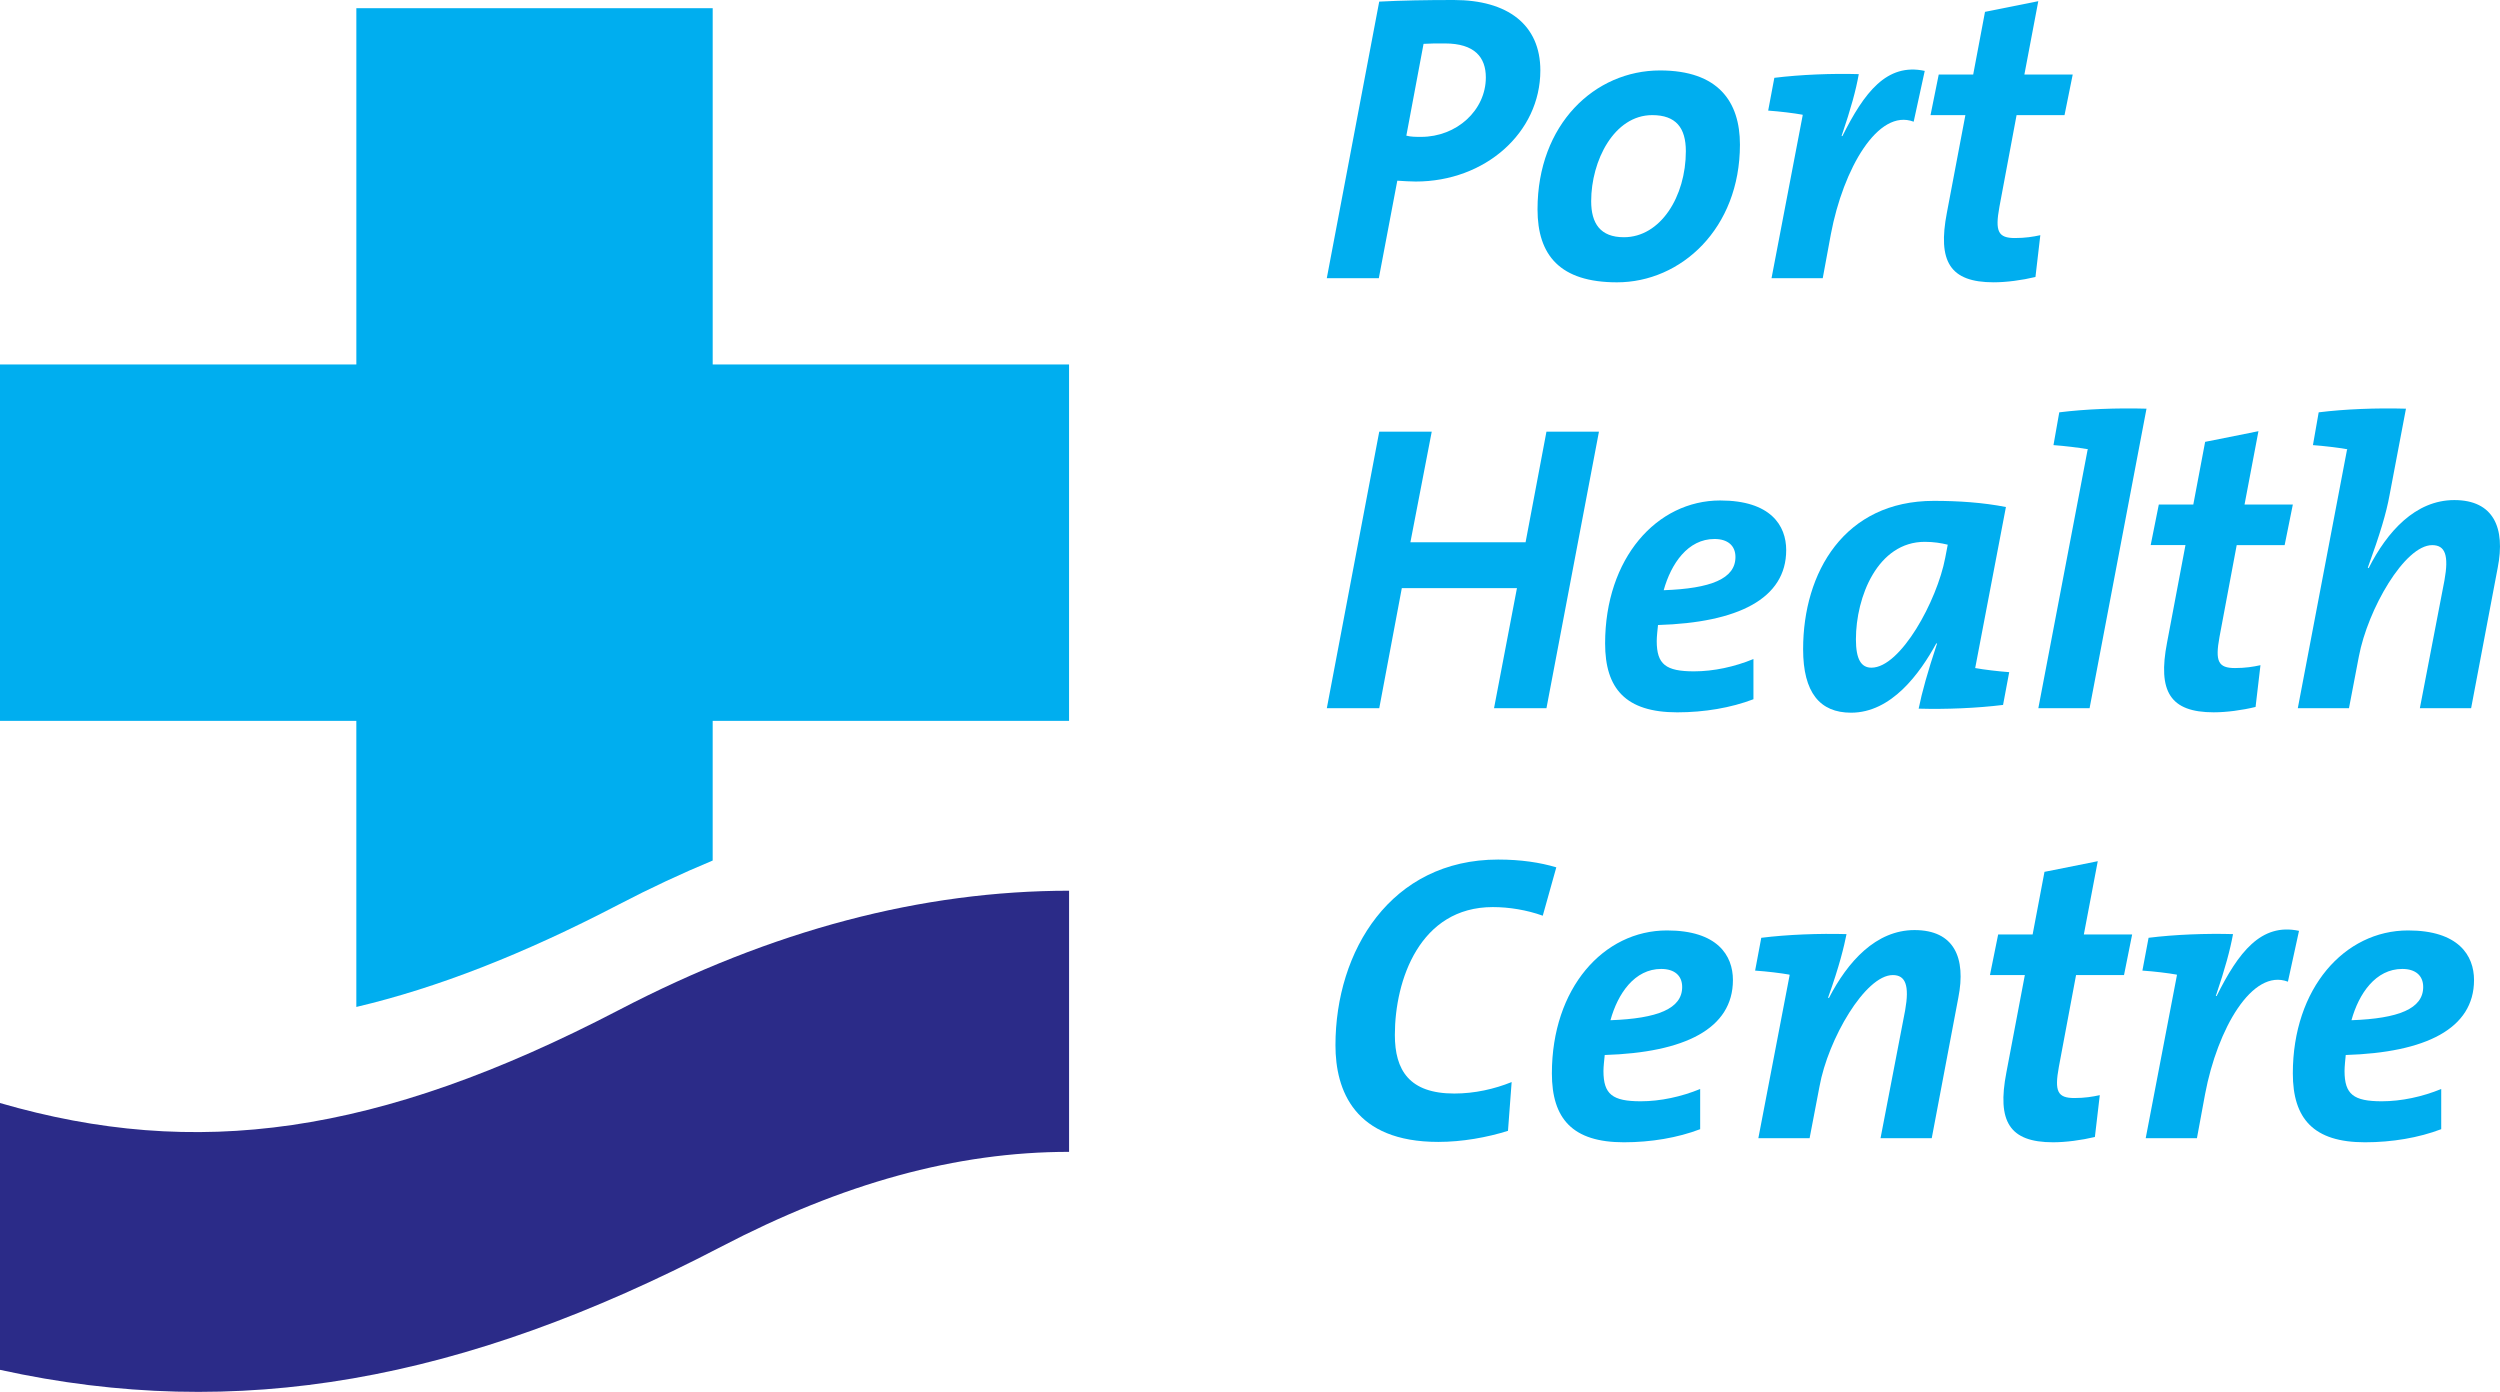 <?xml version="1.0" encoding="UTF-8"?> <!-- Generator: Adobe Illustrator 15.0.0, SVG Export Plug-In . SVG Version: 6.00 Build 0) --> <svg xmlns="http://www.w3.org/2000/svg" xmlns:xlink="http://www.w3.org/1999/xlink" version="1.1" id="Layer_1" x="0px" y="0px" width="160.658px" height="89.448px" viewBox="0 0 160.658 89.448" xml:space="preserve"> <g> <path fill="#00AEEF" d="M68.701,46.326V23.423H45.8V0.525h-22.9v22.898H0v22.902h22.899V64.71 c5.216-1.231,10.731-3.389,16.86-6.581c2.025-1.056,4.037-1.994,6.04-2.828v-8.976H68.701z"></path> <path fill="#2B2B88" d="M39.76,64.913C24.229,73,12.57,74.528,0,70.884v17.146c15.278,3.364,29.732,0.741,46.311-7.895 c7.845-4.09,15.114-6.113,22.391-6.113V57.24C59.244,57.249,49.671,59.749,39.76,64.913"></path> <path fill="#00AEEF" d="M90.981,11.666c-0.317,0-0.767-0.027-1.186-0.054l-1.187,6.267h-3.344l3.369-17.775 C90.085,0.027,91.639,0,93.429,0c3.451,0,5.559,1.581,5.559,4.528C98.987,8.532,95.43,11.666,90.981,11.666 M92.85,2.792 c-0.606,0-0.974,0-1.368,0.026l-1.106,5.9c0.289,0.078,0.606,0.078,0.948,0.078c2.291,0,4.161-1.711,4.161-3.821 C95.484,3.686,94.772,2.792,92.85,2.792"></path> <path fill="#00AEEF" d="M103.912,18.143c-3.658,0-5.106-1.737-5.106-4.688c0-5.477,3.684-8.928,7.873-8.928 c3.739,0,5.135,2.004,5.135,4.766C111.813,14.695,108.022,18.143,103.912,18.143 M106.178,7.398c-2.45,0-3.924,2.924-3.924,5.53 c0,1.422,0.579,2.317,2.104,2.317c2.347,0,3.98-2.608,3.98-5.53C108.338,8.215,107.703,7.398,106.178,7.398"></path> <path fill="#00AEEF" d="M122.979,7.821c-2.291-0.869-4.525,3.027-5.319,7.214l-0.525,2.844h-3.291l2-10.456v-0.05 c-0.581-0.105-1.445-0.209-2.215-0.266l0.396-2.106c1.688-0.208,3.715-0.288,5.426-0.237c-0.183,1.029-0.497,2.189-1.106,3.979 h0.055c1.396-2.792,2.845-4.715,5.29-4.187L122.979,7.821z"></path> <path fill="#00AEEF" d="M132.673,7.398h-3.081l-1.104,5.899c-0.289,1.58-0.079,2,0.997,2c0.659,0,1.156-0.08,1.633-0.183 l-0.313,2.686c-0.871,0.21-1.87,0.342-2.687,0.342c-2.817,0-3.608-1.344-3.004-4.476l1.188-6.269h-2.24l0.527-2.606h2.215 l0.759-4.029l3.424-0.686l-0.894,4.715h3.106L132.673,7.398z"></path> <polygon fill="#00AEEF" points="99.38,45.513 96.011,45.513 97.484,37.796 90.085,37.796 88.635,45.513 85.266,45.513 88.635,27.739 92.008,27.739 90.637,34.846 98.039,34.846 99.38,27.739 102.754,27.739 "></polygon> <path fill="#00AEEF" d="M106.549,40.166c-0.029,0.291-0.082,0.74-0.082,1.029c0,1.501,0.582,1.948,2.397,1.948 c1.264,0,2.605-0.292,3.818-0.792v2.584c-1.446,0.552-3.159,0.842-4.897,0.842c-3.316,0-4.635-1.526-4.635-4.425 c0-5.474,3.316-9.19,7.397-9.19c3.239,0,4.24,1.607,4.24,3.188C114.788,38.48,111.684,40.011,106.549,40.166 M110.179,34.637 c-1.711,0-2.788,1.582-3.265,3.292c3.031-0.107,4.612-0.738,4.612-2.133C111.526,35.058,111.022,34.637,110.179,34.637"></path> <path fill="#00AEEF" d="M126.932,42.931c0.58,0.105,1.449,0.208,2.186,0.264l-0.395,2.106c-1.686,0.208-3.688,0.29-5.424,0.239 c0.212-1.056,0.581-2.372,1.184-4.19h-0.053c-1.052,1.922-2.872,4.45-5.477,4.45c-2,0-3.079-1.29-3.079-4.081 c0-4.95,2.657-9.532,8.398-9.532c1.578,0,3.159,0.106,4.635,0.395L126.932,42.931z M123.693,34.82 c-3.029,0-4.426,3.529-4.426,6.268c0,1.29,0.343,1.819,0.999,1.819c1.873,0,4.216-4.296,4.74-7.06l0.162-0.844 C124.744,34.9,124.272,34.82,123.693,34.82"></path> <path fill="#00AEEF" d="M134.283,45.513h-3.293l3.163-16.592l0.025-0.052c-0.609-0.104-1.476-0.211-2.215-0.264l0.372-2.107 c1.683-0.21,3.709-0.289,5.606-0.235L134.283,45.513z"></path> <path fill="#00AEEF" d="M146.819,35.03h-3.081l-1.106,5.9c-0.29,1.58-0.08,2.001,0.999,2.001c0.661,0,1.161-0.081,1.634-0.184 l-0.315,2.684c-0.869,0.212-1.87,0.345-2.687,0.345c-2.815,0-3.606-1.346-3.002-4.476l1.184-6.271h-2.235l0.522-2.606h2.217 l0.76-4.028l3.426-0.686l-0.894,4.713h3.104L146.819,35.03z"></path> <path fill="#00AEEF" d="M158.802,45.513h-3.294l1.581-8.218c0.289-1.604,0.053-2.263-0.789-2.263c-1.764,0-4.136,4.107-4.713,7.161 l-0.634,3.32h-3.289l3.159-16.592l0.024-0.052c-0.606-0.104-1.476-0.211-2.21-0.264l0.369-2.107 c1.686-0.21,3.712-0.289,5.609-0.235l-1.054,5.553c-0.21,1.163-0.606,2.478-1.398,4.664l0.055,0.029 c1.187-2.344,3.004-4.373,5.504-4.373c2.53,0,3.292,1.789,2.79,4.344L158.802,45.513z"></path> <path fill="#00AEEF" d="M99.143,58.846c-1.023-0.367-2.157-0.554-3.211-0.554c-4.69,0-6.294,4.689-6.294,8.216 c0,2.263,0.922,3.766,3.818,3.766c1.316,0,2.58-0.29,3.687-0.737l-0.235,3.134c-1.343,0.425-2.949,0.712-4.479,0.712 c-5.396,0-6.608-3.319-6.608-6.213c0-6.058,3.554-11.932,10.454-11.932c1.45,0,2.685,0.185,3.738,0.5L99.143,58.846z"></path> <path fill="#00AEEF" d="M103.125,67.798c-0.027,0.29-0.082,0.739-0.082,1.026c0,1.503,0.58,1.948,2.4,1.948 c1.261,0,2.604-0.292,3.815-0.789v2.582c-1.446,0.552-3.159,0.842-4.901,0.842c-3.314,0-4.628-1.526-4.628-4.428 c0-5.472,3.313-9.186,7.396-9.186c3.241,0,4.238,1.604,4.238,3.187C111.364,66.113,108.26,67.639,103.125,67.798 M106.755,62.267 c-1.709,0-2.79,1.581-3.262,3.296c3.026-0.109,4.609-0.739,4.609-2.135C108.103,62.689,107.599,62.267,106.755,62.267"></path> <path fill="#00AEEF" d="M124.14,73.145h-3.291l1.581-8.214c0.287-1.608,0.024-2.27-0.792-2.27c-1.766,0-4.16,4.11-4.712,7.163 l-0.635,3.321h-3.294l2.006-10.456v-0.055c-0.58-0.103-1.449-0.208-2.213-0.26l0.395-2.108c1.684-0.212,3.741-0.287,5.479-0.237 c-0.159,0.789-0.449,2.027-1.186,4.083l0.053,0.027c1.208-2.345,3.026-4.37,5.501-4.37c2.558,0,3.321,1.788,2.817,4.343 L124.14,73.145z"></path> <path fill="#00AEEF" d="M136.496,62.662h-3.082l-1.105,5.899c-0.292,1.583-0.082,2.002,0.999,2.002 c0.656,0,1.158-0.082,1.631-0.185l-0.315,2.689c-0.868,0.207-1.87,0.34-2.685,0.34c-2.816,0-3.608-1.344-3.004-4.478l1.188-6.268 h-2.242l0.527-2.607h2.215l0.762-4.026l3.424-0.685l-0.895,4.71h3.104L136.496,62.662z"></path> <path fill="#00AEEF" d="M147.029,63.086c-2.292-0.869-4.529,3.027-5.321,7.215l-0.526,2.844h-3.292l2.003-10.456v-0.055 c-0.579-0.103-1.448-0.208-2.215-0.26l0.396-2.108c1.686-0.212,3.714-0.287,5.427-0.237c-0.188,1.026-0.5,2.187-1.106,3.978h0.053 c1.396-2.792,2.842-4.714,5.294-4.188L147.029,63.086z"></path> <path fill="#00AEEF" d="M150.745,67.798c-0.027,0.29-0.077,0.739-0.077,1.026c0,1.503,0.577,1.948,2.395,1.948 c1.264,0,2.607-0.292,3.818-0.789v2.582c-1.448,0.552-3.159,0.842-4.901,0.842c-3.314,0-4.635-1.526-4.635-4.428 c0-5.472,3.323-9.186,7.406-9.186c3.236,0,4.238,1.604,4.238,3.187C158.989,66.113,155.88,67.639,150.745,67.798 M154.379,62.267 c-1.711,0-2.792,1.581-3.267,3.296c3.029-0.109,4.61-0.739,4.61-2.135C155.723,62.689,155.223,62.267,154.379,62.267"></path> </g> </svg> 